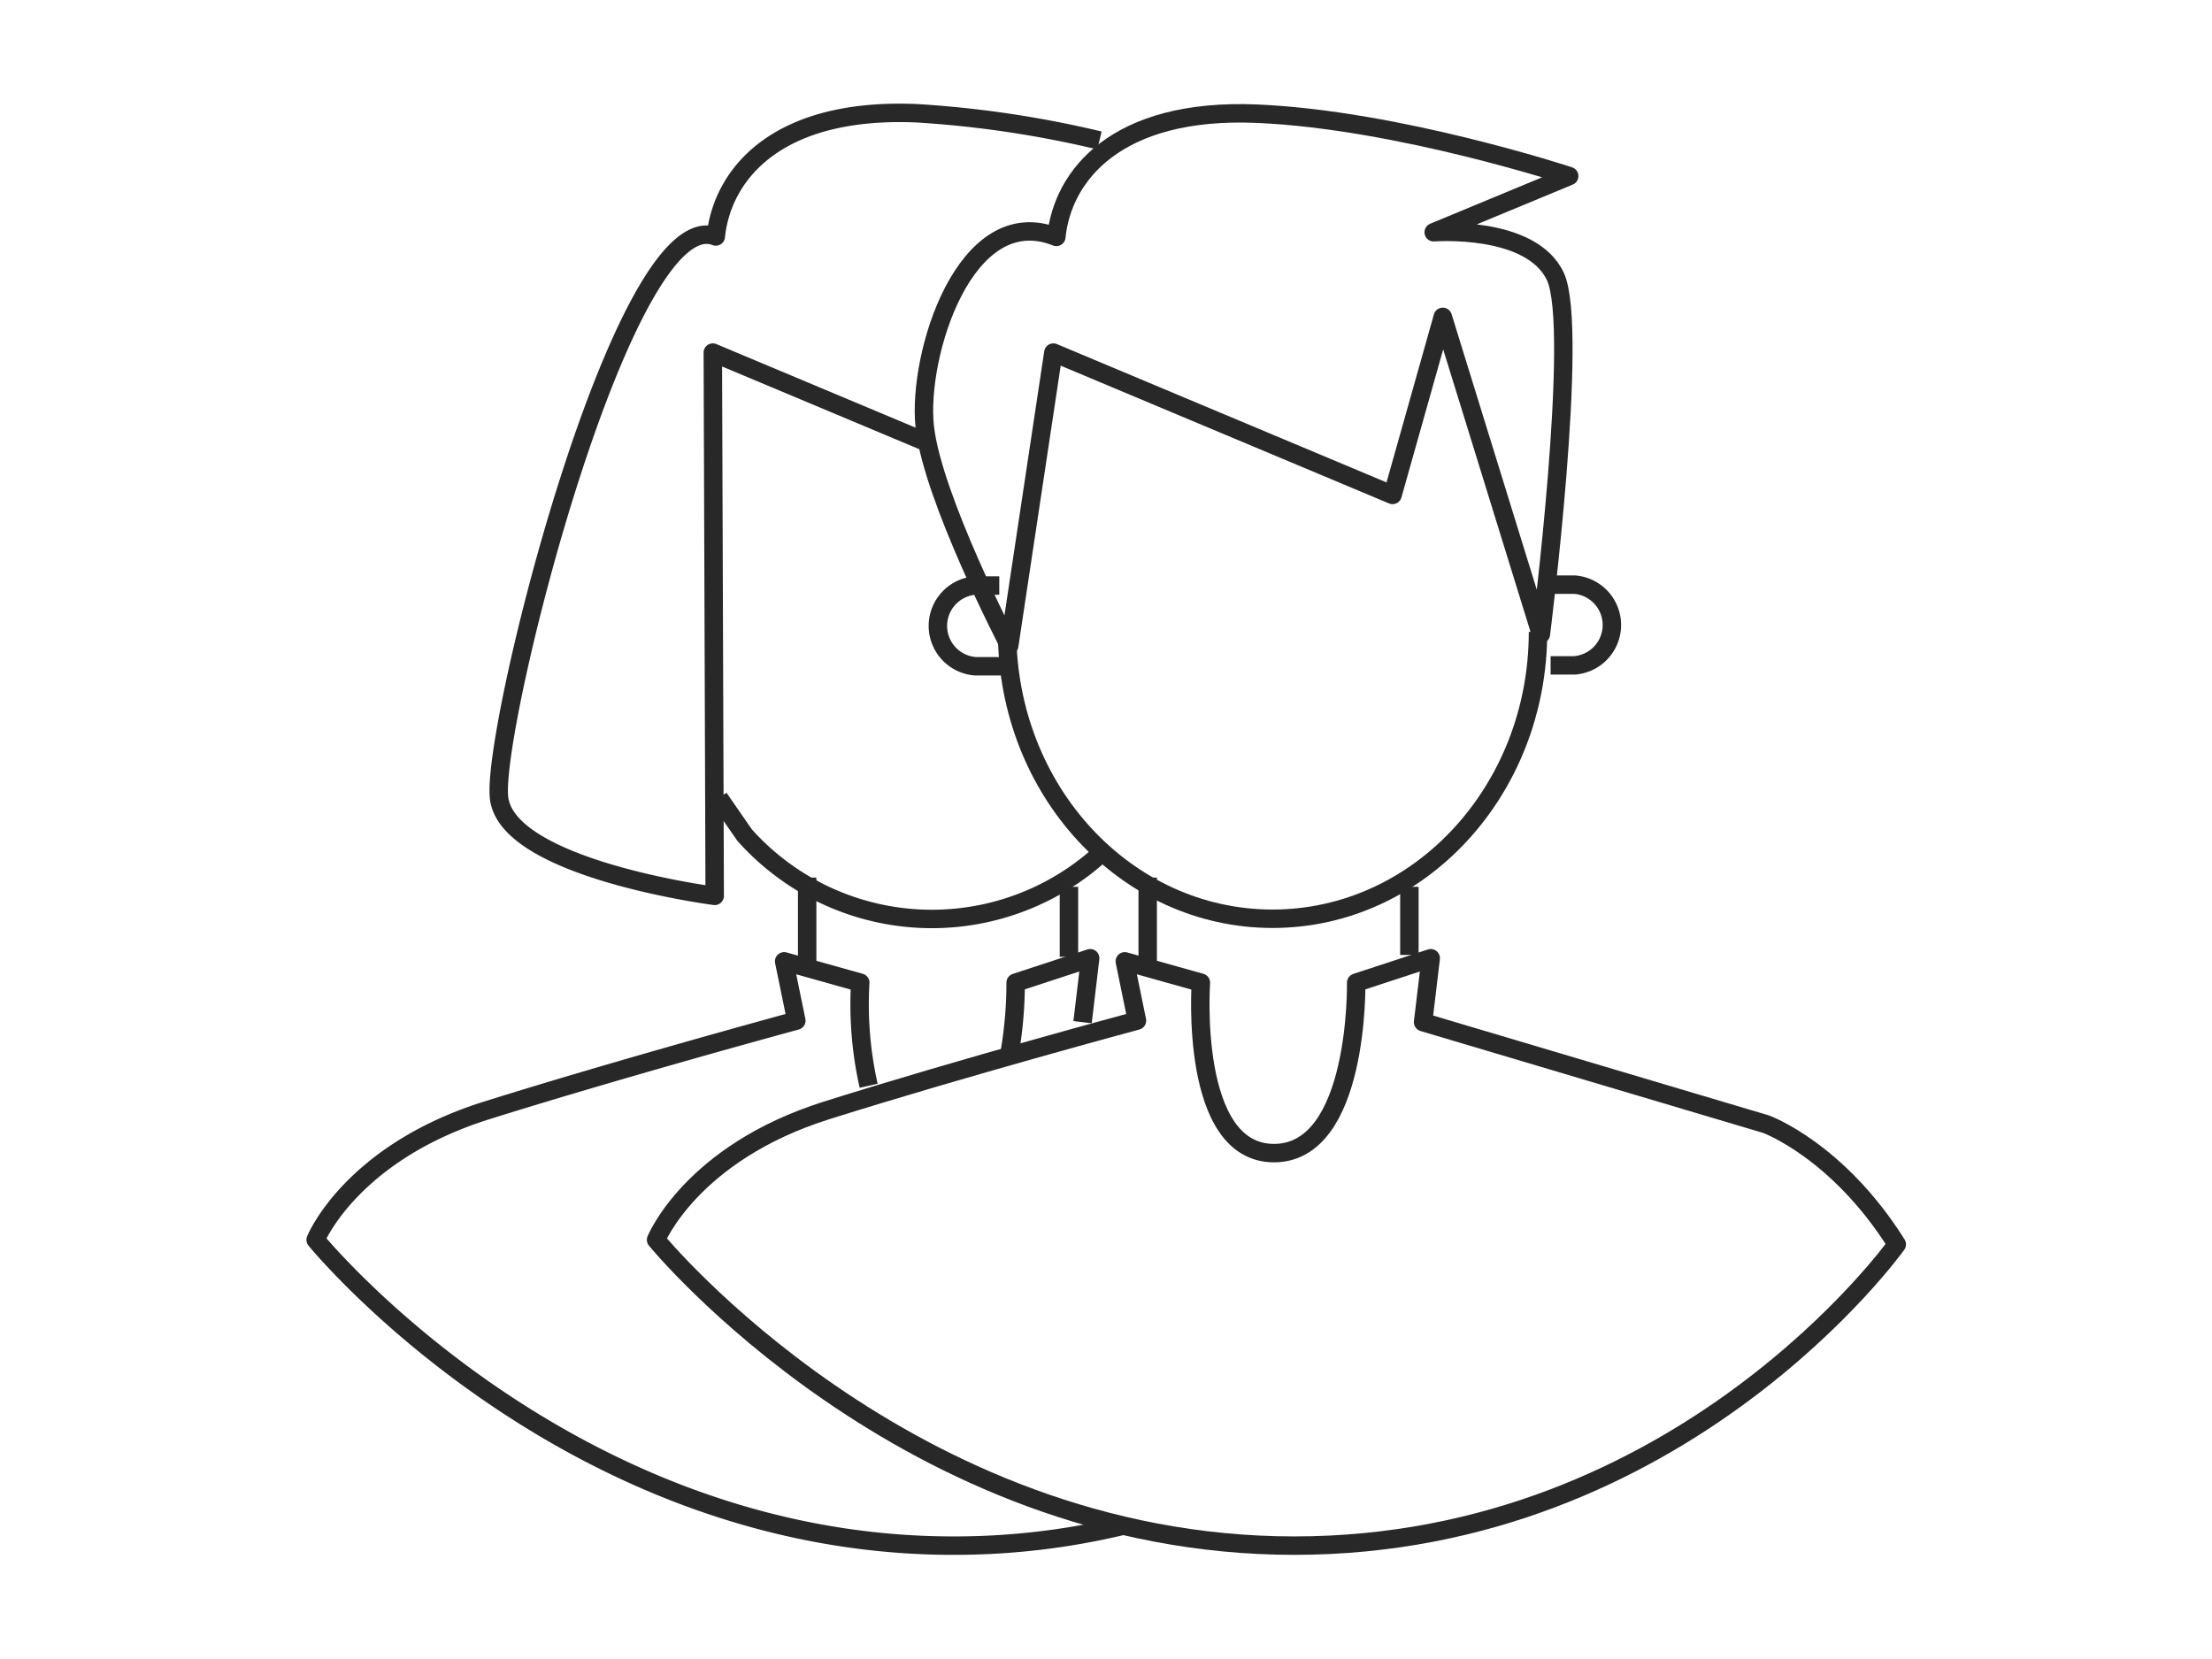 <svg xmlns="http://www.w3.org/2000/svg" viewBox="0 0 200 150"><path d="M139.06,57.13c0,14.33-10.74,25.94-24,25.94s-24-11.61-24-25.94" style="fill:none;stroke:#282828;stroke-linejoin:round;stroke-width:1.667px"/><path d="M90.63,60.24H88.19a3.66,3.66,0,0,1,0-7.3h2.16" style="fill:none;stroke:#282828;stroke-linejoin:round;stroke-width:1.667px"/><path d="M139.92,52.86h2.43a3.66,3.66,0,0,1,0,7.3H140.2" style="fill:none;stroke:#282828;stroke-linejoin:round;stroke-width:1.667px"/><path d="M91.25,58.37S84.3,45,83.61,38.56s3.65-20.44,11.9-17.14c.55-5.5,5.37-11.69,18.16-11.14s28.21,5.64,28.21,5.64L129.63,21s8.81-.69,11,4-1.31,32.34-1.31,32.34l-8.87-28.69-4.54,16.1L95.24,31.88Z" style="fill:none;stroke:#282828;stroke-linejoin:round;stroke-width:1.667px"/><line x1="127.43" y1="80.18" x2="127.43" y2="86.34" style="fill:none;stroke:#282828;stroke-linejoin:round;stroke-width:1.667px"/><line x1="103.77" y1="79.35" x2="103.77" y2="87.19" style="fill:none;stroke:#282828;stroke-linejoin:round;stroke-width:1.667px"/><path d="M59.32,112.1s3.17-7.84,15.41-11.7,28.07-8.12,28.07-8.12l-1.1-5.36,6.88,1.93s-1.1,15.41,6.61,15.41,7.43-15.41,7.43-15.41l6.74-2.21-.69,5.78,31,9.22s6.47,2.34,11.83,10.87c0,0-19.4,27.24-54.48,27.24S59.32,112.1,59.32,112.1Z" style="fill:none;stroke:#282828;stroke-linejoin:round;stroke-width:1.667px"/><path d="M99.73,77a22.7,22.7,0,0,1-32.41-1.5L65,72.15" style="fill:none;stroke:#282828;stroke-linejoin:round;stroke-width:1.667px"/><path d="M84.07,40.11,64.45,31.88,64.62,81s-18.81-2.43-19.5-8.89,11.35-54,19.6-50.73c.56-5.5,5.37-11.69,18.17-11.14a96.24,96.24,0,0,1,16.52,2.46" style="fill:none;stroke:#282828;stroke-linejoin:round;stroke-width:1.667px"/><line x1="96.65" y1="80.18" x2="96.65" y2="86.51" style="fill:none;stroke:#282828;stroke-linejoin:round;stroke-width:1.667px"/><line x1="72.98" y1="79.35" x2="72.98" y2="87.19" style="fill:none;stroke:#282828;stroke-linejoin:round;stroke-width:1.667px"/><path d="M91.31,95.07a37.26,37.26,0,0,0,.52-6.22l6.74-2.21-.69,5.78" style="fill:none;stroke:#282828;stroke-linejoin:round;stroke-width:1.667px"/><path d="M101.59,137.94a65.56,65.56,0,0,1-15.4,1.81c-35.09,0-57.65-27.65-57.65-27.65S31.7,104.26,44,100.4,72,92.28,72,92.28l-1.1-5.36,6.88,1.93a33.52,33.52,0,0,0,.76,9.32" style="fill:none;stroke:#282828;stroke-linejoin:round;stroke-width:1.667px"/></svg>